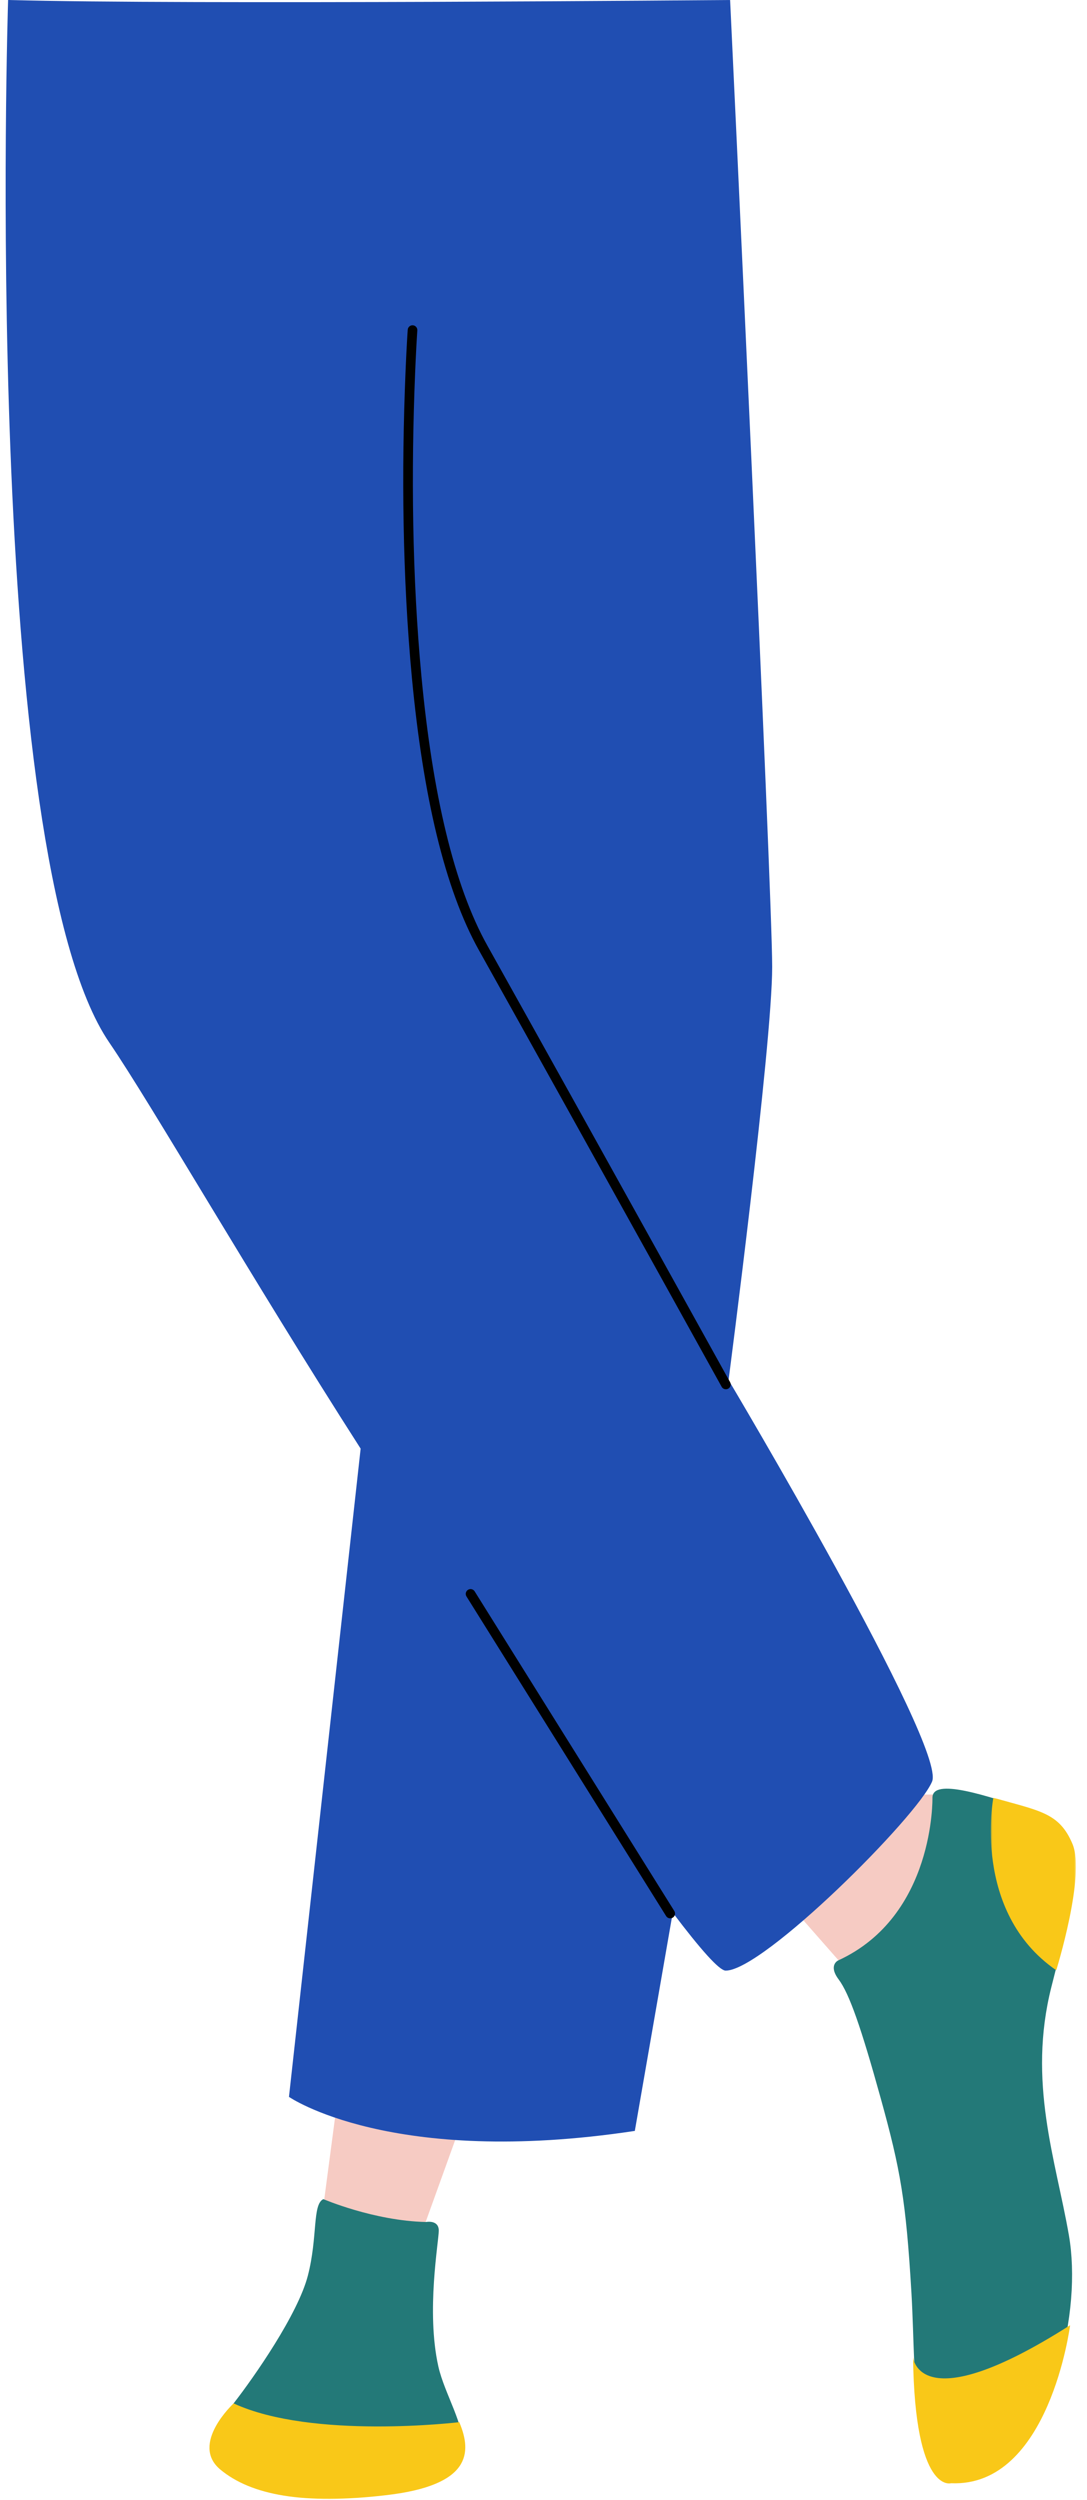 <svg width="677.483px" height="1557px" viewBox="418.949 0 677.483 1557" fill="none" xmlns="http://www.w3.org/2000/svg"><g id="Lower Body/Standing/Chill Stance"><g id="Group 22"><path id="406:14494" fill-rule="evenodd" clip-rule="evenodd" d="M628.687 1312.03L618.945 1385.71L679.225 1397.89L706.016 1323.6L628.687 1312.03Z" fill="#F6CBC3"/><path id="406:14495" fill-rule="evenodd" clip-rule="evenodd" d="M987.322 1117.8L1029.26 1117.53L952.007 1232.88L916.691 1192.69L987.322 1117.8Z" fill="#F6CBC3"/><g id="Group 21"><g id="Group 5"><path id="Fill 3" fill-rule="evenodd" clip-rule="evenodd" d="M871.23 1227.41C867.25 1227.41 855.44 1214.05 838.25 1191.31L814.61 1327.24C662.65 1350.21 599.05 1306.04 599.05 1306.04L643.72 902.288C575.32 795.628 513.471 688.01 487.07 649.368C406.855 531.961 424.001 0 424.001 0C535.411 3.04 874 0 874 0C874 0 900.22 553.328 900.22 602.248C900.22 651.178 873.04 859.568 873.04 859.568C873.04 859.568 1008.94 1087.88 999.88 1109.63C990.82 1131.37 894.78 1227.41 871.23 1227.41Z" fill="#204EB2"/></g><path id="Stroke 6" d="M676.092 202.6L676.268 202.608C677.921 202.724 679.167 204.158 679.05 205.811L678.848 208.934C678.779 210.056 678.705 211.302 678.627 212.668L678.426 216.305C678.175 220.991 677.927 226.193 677.692 231.866C675.162 292.981 675.76 359.442 681.675 421.897C688.51 494.061 701.806 551.598 722.713 588.978L747.383 633.148L775.551 683.693C793.311 715.591 811.878 748.988 830.555 782.617L873.975 860.867C874.778 862.316 874.254 864.142 872.805 864.945C871.409 865.718 869.665 865.261 868.82 863.933L827.503 789.481C808.682 755.589 789.944 721.881 772.002 689.654L744.974 641.146C735.165 623.557 725.972 607.095 717.476 591.907C696.067 553.63 682.608 495.388 675.702 422.462C669.757 359.695 669.157 292.981 671.697 231.618L671.84 228.256C672.081 222.748 672.333 217.721 672.586 213.22L672.86 208.563L673.065 205.389C673.177 203.796 674.515 202.581 676.092 202.6Z" fill="black"/><path id="Stroke 8" d="M710.641 990.215C711.994 989.37 713.76 989.734 714.673 991.017L714.775 991.169L839.212 1190.27C840.09 1191.67 839.663 1193.53 838.258 1194.4C836.905 1195.25 835.138 1194.88 834.225 1193.6L834.124 1193.45L709.687 994.349C708.809 992.944 709.236 991.093 710.641 990.215Z" fill="black"/><path id="Fill 10" fill-rule="evenodd" clip-rule="evenodd" d="M684.471 1383.98C684.471 1383.98 692.417 1382.39 692.417 1389.34C692.417 1396.29 684.471 1439.55 692.149 1473.92C699.826 1508.29 744.431 1552.89 635.479 1554.36C526.528 1555.82 551.755 1513.41 564.551 1496.95C577.347 1480.5 604.634 1441.43 610.849 1417.3C617.065 1393.17 613.543 1373.01 620.489 1369.72C620.489 1369.72 651.932 1383.25 684.471 1383.98Z" fill="#237978"/><path id="Fill 12" fill-rule="evenodd" clip-rule="evenodd" d="M556.282 1538.17C575.423 1554.07 607.866 1560.23 660.098 1554.07C712.33 1547.9 713.304 1527.79 705.193 1508.65C705.193 1508.65 613.697 1519.65 564.551 1496.96C564.551 1496.96 537.141 1522.27 556.282 1538.17Z" fill="#F9C818"/><path id="Fill 14" fill-rule="evenodd" clip-rule="evenodd" d="M941.273 1221.1C941.273 1221.1 935.007 1224.05 941.641 1232.89C948.275 1241.73 955.627 1262.74 967.899 1307.06C980.171 1351.37 983.579 1370.46 986.988 1427.73C990.397 1485 984.942 1564.76 1030.62 1540.9C1076.3 1517.04 1093.34 1439.32 1085.16 1392.28C1076.98 1345.24 1059.25 1296.83 1074.25 1237.52C1089.25 1178.21 1100.16 1140.71 1066.07 1129.12C1031.98 1117.53 1000.28 1107.4 1000.11 1119.62C1000.11 1119.62 1001.71 1193.46 941.273 1221.1Z" fill="#237978"/><path id="Fill 16" fill-rule="evenodd" clip-rule="evenodd" d="M1085.9 1448.26C1085.9 1448.26 1073 1549.37 1011.69 1546.68C1011.69 1546.68 989.097 1553.68 988.021 1468.16C988.021 1468.16 991.248 1508.5 1085.9 1448.26Z" fill="#F9C818"/><g id="Group 20"><mask id="mask0_406_14492" style="mask-type:luminance" maskUnits="userSpaceOnUse" x="1036" y="1119" width="54" height="109"><path id="Clip 19" fill-rule="evenodd" clip-rule="evenodd" d="M1036.47 1119.71H1089.52V1227.18H1036.47V1119.71Z" fill="white"/></mask><g mask="url(#mask0_406_14492)"><path id="Fill 18" fill-rule="evenodd" clip-rule="evenodd" d="M1038.08 1119.71C1038.08 1119.71 1024.3 1190.74 1077.27 1227.18C1077.27 1227.18 1095.64 1168.08 1087.38 1148.49C1079.11 1128.89 1066.86 1127.97 1038.08 1119.71" fill="#F9C818"/></g></g></g></g></g></svg>